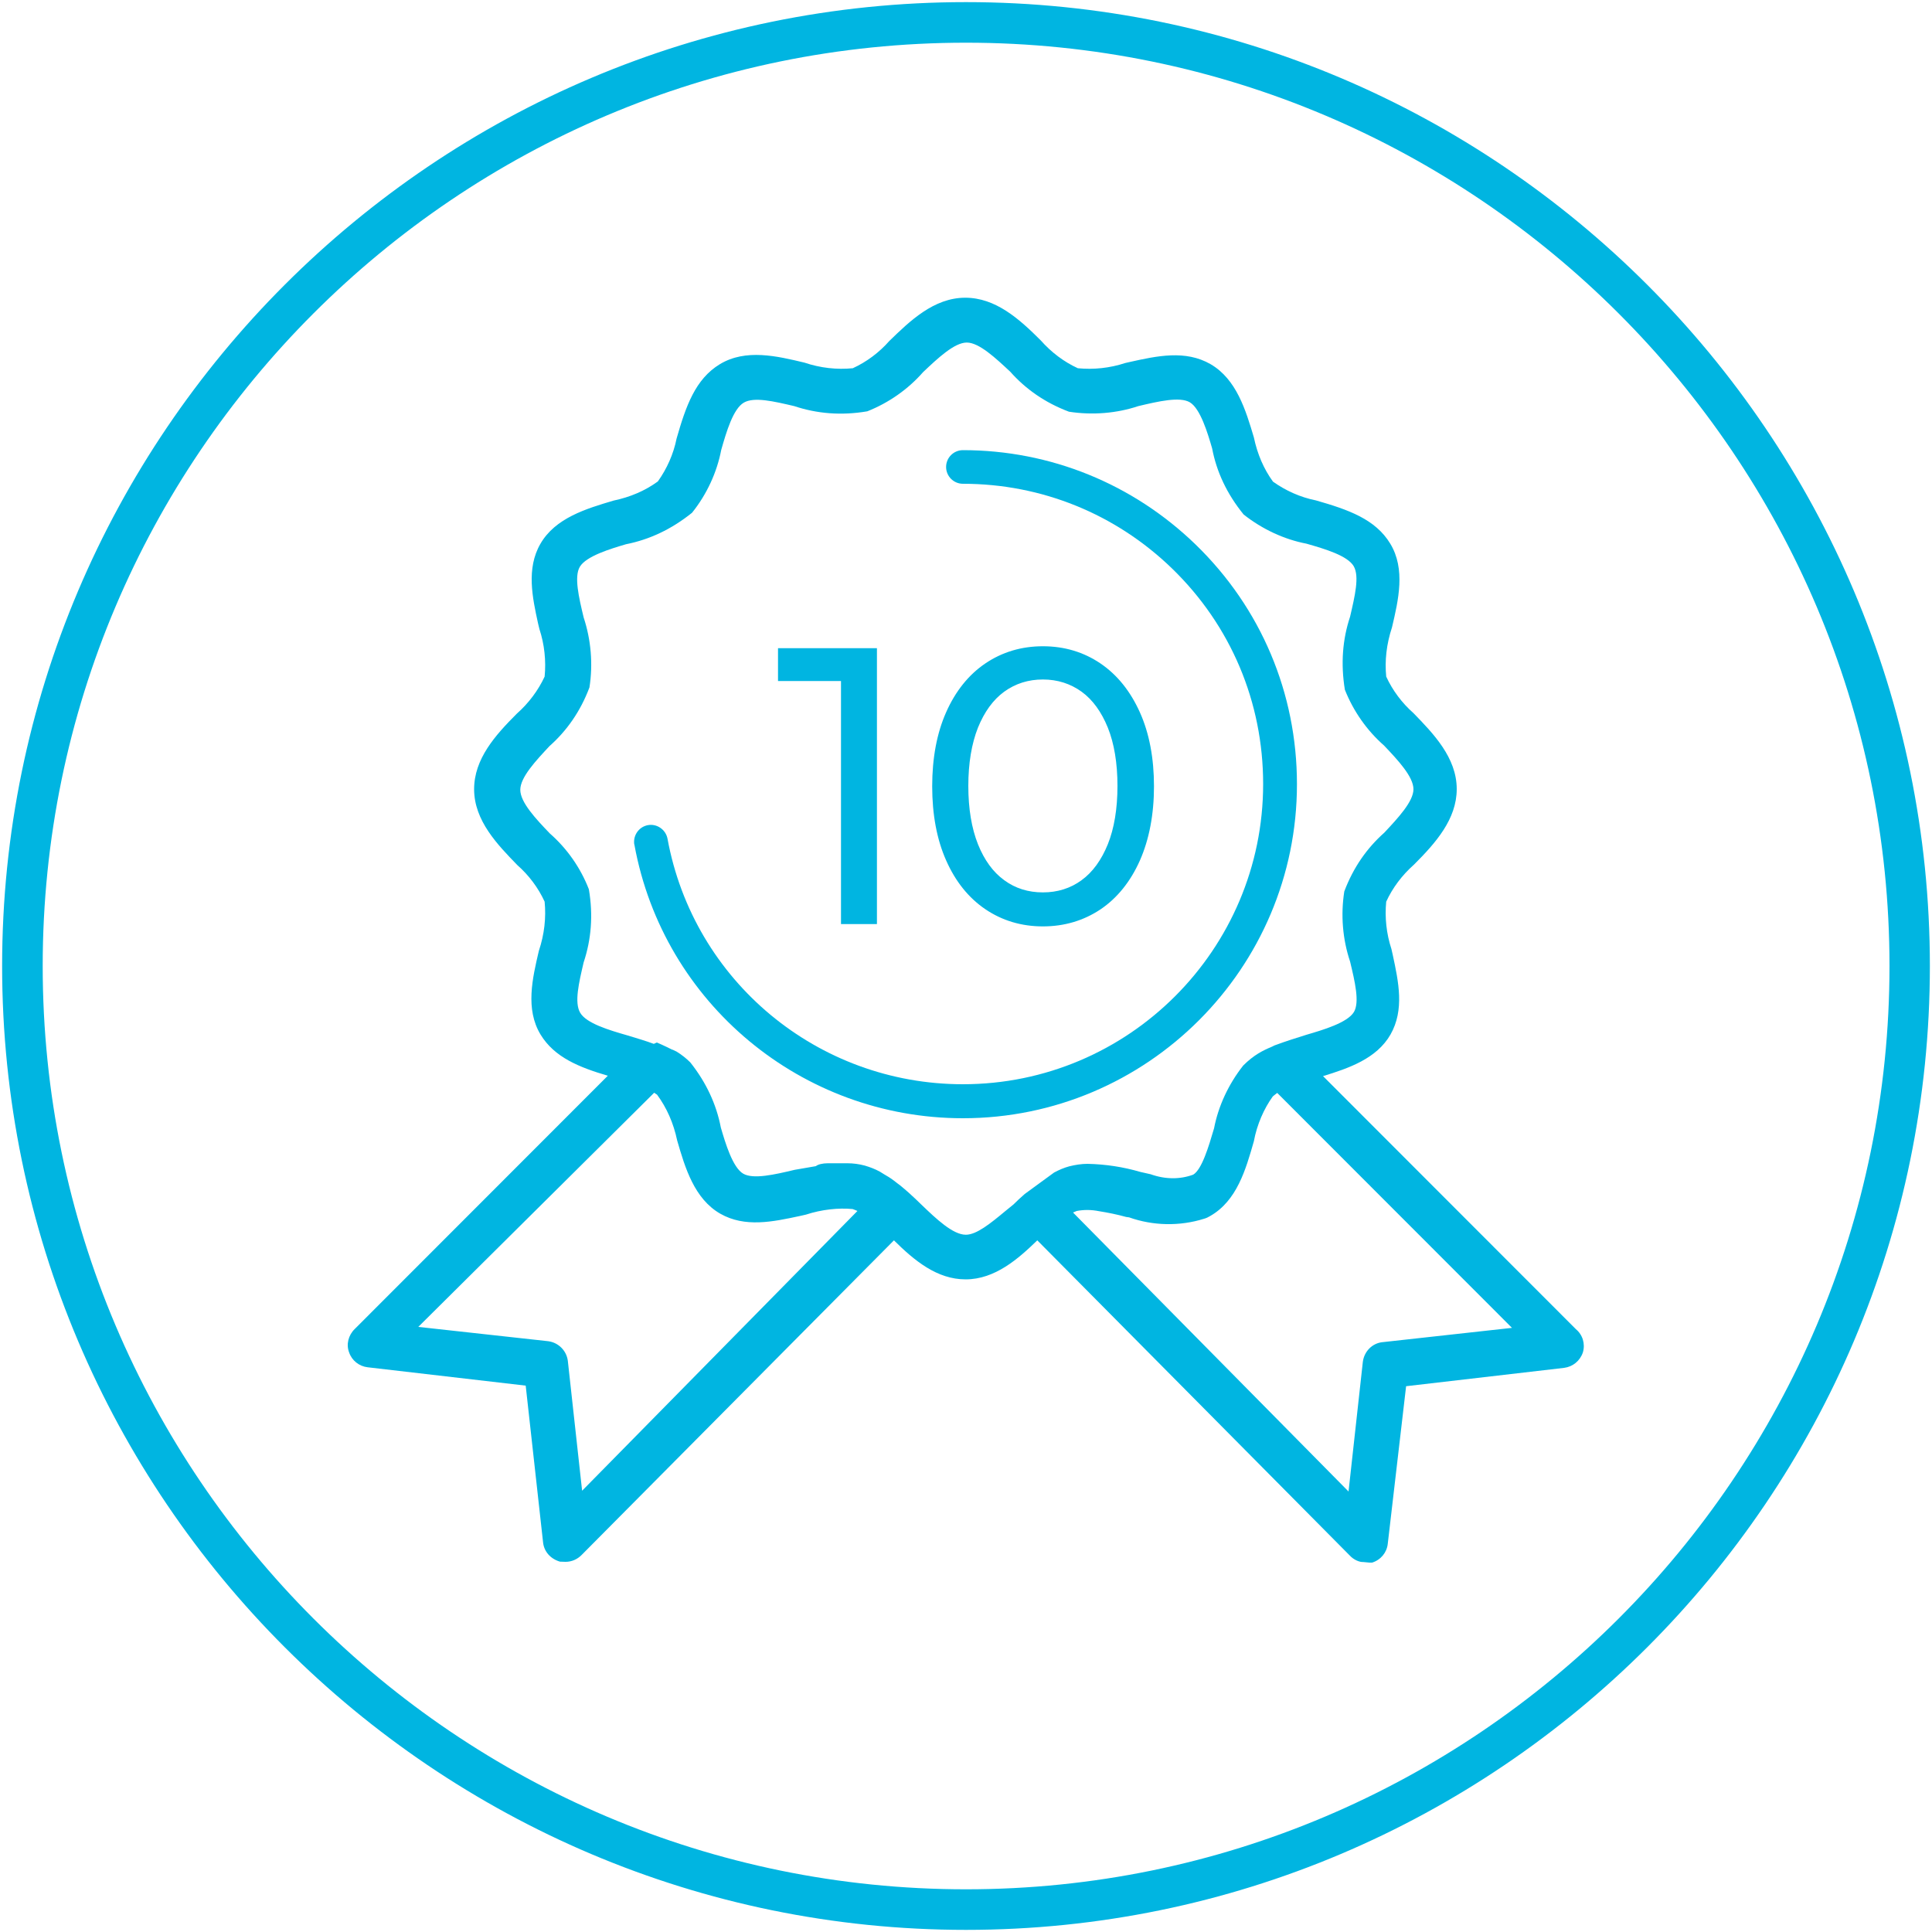 <?xml version="1.0" encoding="utf-8"?>
<!-- Generator: Adobe Illustrator 25.4.1, SVG Export Plug-In . SVG Version: 6.00 Build 0)  -->
<svg version="1.1" id="Livello_1" xmlns="http://www.w3.org/2000/svg" xmlns:xlink="http://www.w3.org/1999/xlink" x="0px" y="0px"
	 viewBox="0 0 100 100" style="enable-background:new 0 0 100 100;" xml:space="preserve">
<style type="text/css">
	.st0{fill:#00B5E1;}
</style>
<g>
	<g id="Quality_Product">
		<g>
			<path class="st0" d="M81.14,69.25l-13.89-13.9l0.74-0.22c1.36-0.4,2.78-0.82,3.42-1.94s0.29-2.51,0-3.89
				c-0.3-0.91-0.4-1.88-0.29-2.83c0.37-0.85,0.92-1.6,1.62-2.21c1.01-1.01,2.02-2.12,2.02-3.44s-1.01-2.4-2.02-3.44
				c-0.69-0.61-1.24-1.37-1.62-2.21c-0.11-0.95-0.01-1.92,0.29-2.83c0.32-1.37,0.67-2.79,0-3.89s-2.02-1.54-3.42-1.94
				c-0.93-0.19-1.8-0.58-2.56-1.14c-0.57-0.76-0.95-1.63-1.14-2.56c-0.4-1.36-0.82-2.78-1.94-3.42c-1.12-0.65-2.51-0.3-3.89,0
				c-0.91,0.3-1.88,0.4-2.83,0.29c-0.85-0.37-1.6-0.92-2.21-1.62c-1.01-1.01-2.12-2.02-3.44-2.02s-2.4,1.01-3.44,2.02
				c-0.61,0.69-1.37,1.24-2.21,1.62c-0.95,0.11-1.92,0.01-2.83-0.29c-1.37-0.33-2.79-0.67-3.89,0s-1.54,2.02-1.94,3.42
				c-0.19,0.93-0.58,1.8-1.14,2.56c-0.76,0.57-1.63,0.95-2.56,1.14c-1.36,0.4-2.78,0.82-3.42,1.94s-0.29,2.51,0,3.88
				c0.3,0.91,0.4,1.88,0.29,2.84c-0.37,0.85-0.92,1.6-1.62,2.21c-1.01,1.01-2.02,2.12-2.02,3.44s1.01,2.4,2.02,3.44
				c0.69,0.61,1.24,1.37,1.62,2.21c0.11,0.96,0.01,1.92-0.29,2.84c-0.32,1.36-0.67,2.78,0,3.88s2.02,1.54,3.42,1.94l0.74,0.22
				l-13.89,13.9c-0.14,0.13-0.19,0.34-0.12,0.53c0.06,0.18,0.22,0.31,0.41,0.33l8.7,1.01l0.96,8.65c0.02,0.19,0.16,0.36,0.34,0.41
				c0.05,0.01,0.11,0.01,0.16,0c0.14,0,0.27-0.05,0.36-0.15l16.61-16.74l0.28,0.26c1.01,1.01,2.12,2.02,3.44,2.02
				s2.4-1.01,3.44-2.02l0.28-0.26l16.61,16.77c0.1,0.1,0.23,0.15,0.36,0.15c0.05,0.01,0.11,0.01,0.16,0
				c0.19-0.06,0.32-0.22,0.34-0.41l1.01-8.68l8.7-1.01c0.19-0.02,0.35-0.15,0.41-0.33C81.37,69.58,81.3,69.37,81.14,69.25z
				 M29.63,78.59l-0.89-8.08c-0.03-0.23-0.21-0.41-0.44-0.44l-8.08-0.89l13.52-13.42l0.16,0.08l0.19,0.11
				c0.16,0.09,0.3,0.2,0.43,0.32c0.57,0.76,0.95,1.63,1.14,2.56c0.4,1.36,0.82,2.78,1.94,3.42c1.12,0.65,2.51,0.29,3.89,0
				c0.91-0.3,1.88-0.4,2.83-0.29c0.18,0.06,0.35,0.13,0.52,0.22h0.05c0.18,0.1,0.34,0.22,0.5,0.34l0,0h0.05L29.63,78.59z
				 M49.98,64.56c-0.92,0-1.85-0.88-2.75-1.74c-0.21-0.21-0.43-0.41-0.66-0.62l0,0c-0.17-0.15-0.34-0.3-0.54-0.44l-0.17-0.13
				c-0.14-0.11-0.3-0.21-0.45-0.29l-0.18-0.11c-0.21-0.11-0.42-0.2-0.65-0.26c-0.24-0.06-0.49-0.1-0.74-0.1h-0.17
				c-0.22,0-0.45,0-0.68,0h-0.15c-0.21,0-0.43,0.06-0.65,0.11h-0.21l-0.74,0.17c-1.23,0.29-2.39,0.57-3.14,0.13
				c-0.75-0.43-1.13-1.66-1.47-2.83c-0.22-1.11-0.69-2.15-1.39-3.03c-0.19-0.18-0.39-0.34-0.61-0.47h-0.05
				c-0.2-0.12-0.4-0.22-0.62-0.31l-0.15,0.06l0,0c-0.49-0.2-1.01-0.35-1.56-0.52c-1.17-0.34-2.38-0.71-2.83-1.47
				c-0.44-0.77-0.16-1.91,0.13-3.14c0.36-1.07,0.46-2.22,0.28-3.33c-0.4-1.02-1.04-1.93-1.86-2.65c-0.85-0.9-1.74-1.83-1.74-2.75
				s0.89-1.85,1.74-2.75c0.82-0.72,1.46-1.63,1.86-2.65c0.17-1.12,0.08-2.26-0.28-3.33c-0.29-1.23-0.58-2.39-0.13-3.14
				c0.44-0.75,1.66-1.13,2.83-1.47c1.11-0.22,2.15-0.69,3.03-1.39c0.7-0.88,1.18-1.92,1.39-3.03c0.34-1.17,0.71-2.38,1.47-2.83
				c0.77-0.44,1.91-0.16,3.14,0.13c1.07,0.36,2.22,0.46,3.33,0.28c1.02-0.4,1.93-1.04,2.65-1.86c0.9-0.85,1.83-1.74,2.75-1.74
				s1.85,0.89,2.75,1.74c0.72,0.82,1.63,1.46,2.65,1.86c1.12,0.17,2.26,0.08,3.33-0.28c1.23-0.29,2.39-0.57,3.14-0.13
				c0.75,0.43,1.13,1.66,1.47,2.83c0.22,1.11,0.69,2.15,1.39,3.03c0.88,0.7,1.92,1.18,3.03,1.39c1.17,0.34,2.38,0.71,2.83,1.47
				c0.44,0.77,0.16,1.91-0.13,3.14c-0.36,1.07-0.46,2.22-0.28,3.33c0.4,1.02,1.04,1.93,1.86,2.65c0.85,0.9,1.74,1.83,1.74,2.75
				s-0.89,1.85-1.74,2.75c-0.82,0.72-1.46,1.63-1.86,2.65c-0.17,1.12-0.08,2.26,0.28,3.33c0.29,1.23,0.58,2.39,0.13,3.14
				c-0.44,0.75-1.66,1.13-2.83,1.47c-0.53,0.16-1.01,0.31-1.57,0.52l0,0l-0.15,0.07c-0.21,0.08-0.42,0.19-0.62,0.3l0,0
				c-0.22,0.13-0.43,0.29-0.62,0.47c-0.7,0.88-1.18,1.92-1.39,3.03c-0.34,1.17-0.71,2.38-1.47,2.83c-0.83,0.31-1.74,0.31-2.58,0
				l-0.57-0.13c-0.83-0.24-1.68-0.37-2.55-0.39c-0.27,0.01-0.53,0.04-0.79,0.11c-0.22,0.06-0.44,0.15-0.65,0.26l-0.18,0.1
				l-0.46,0.31l-0.16,0.11l-0.54,0.45l0,0c-0.22,0.2-0.44,0.4-0.66,0.62C51.83,63.67,50.9,64.56,49.98,64.56z M71.63,70.11
				c-0.23,0.03-0.41,0.21-0.44,0.44l-0.89,8.08L54.46,62.61l0,0h0.06c0.16-0.13,0.33-0.24,0.5-0.34h0.05
				c0.16-0.09,0.34-0.17,0.52-0.22c0.45-0.09,0.92-0.09,1.37,0c0.46,0.07,1.01,0.18,1.45,0.3l0.23,0.05
				c1.11,0.4,2.33,0.43,3.45,0.07c0.07-0.02,0.14-0.05,0.2-0.09c1.12-0.65,1.54-2.02,1.94-3.42c0.18-0.97,0.59-1.89,1.18-2.68
				c0.13-0.12,0.28-0.23,0.43-0.32l0.2-0.11l0.15-0.08l13.46,13.46L71.63,70.11z"/>
			<path class="st0" d="M70.88,80.88l-0.32-0.03c-0.19,0.01-0.49-0.11-0.7-0.34L53.69,64.2c-0.97,0.94-2.18,2.02-3.71,2.02
				c-1.48,0-2.65-0.97-3.71-2.02L30.1,80.49c-0.22,0.22-0.51,0.35-0.83,0.35l-0.29-0.01c-0.5-0.15-0.82-0.53-0.87-0.99l-0.9-8.12
				l-8.18-0.95c-0.44-0.05-0.82-0.35-0.96-0.77c-0.16-0.41-0.04-0.89,0.29-1.21l13.1-13.11c-1.49-0.44-2.76-0.95-3.48-2.13
				c-0.8-1.32-0.42-2.92-0.09-4.33c0.29-0.87,0.38-1.72,0.3-2.55c-0.33-0.72-0.82-1.37-1.41-1.89c-1.02-1.05-2.24-2.3-2.24-3.93
				c0-1.57,1.09-2.79,2.21-3.91c0.62-0.55,1.11-1.21,1.44-1.92c0.08-0.82-0.01-1.67-0.27-2.46l-0.07-0.29
				c-0.29-1.33-0.62-2.84,0.12-4.12c0.77-1.34,2.37-1.82,3.79-2.24c0.86-0.18,1.63-0.51,2.29-0.99c0.47-0.66,0.81-1.42,0.97-2.22
				c0.48-1.68,0.97-3.08,2.24-3.85c1.34-0.81,2.96-0.42,4.38-0.08c0.83,0.28,1.68,0.37,2.5,0.29c0.72-0.33,1.37-0.82,1.89-1.41
				c1.05-1.02,2.3-2.24,3.93-2.24c1.57,0,2.79,1.09,3.91,2.21c0.55,0.62,1.2,1.11,1.92,1.44c0.82,0.08,1.66-0.01,2.45-0.27
				l0.22-0.05c1.43-0.32,2.9-0.64,4.2,0.11c1.34,0.78,1.82,2.38,2.24,3.79c0.18,0.86,0.51,1.63,0.99,2.29
				c0.66,0.47,1.42,0.81,2.22,0.97c1.68,0.48,3.08,0.97,3.85,2.24c0.8,1.32,0.42,2.92,0.09,4.33c-0.29,0.88-0.38,1.73-0.3,2.55
				c0.33,0.72,0.82,1.37,1.41,1.89c1.02,1.05,2.24,2.3,2.24,3.93c0,1.56-1.09,2.79-2.21,3.91c-0.62,0.55-1.11,1.2-1.44,1.92
				c-0.08,0.82,0.01,1.66,0.27,2.45l0.07,0.31c0.3,1.4,0.61,2.84-0.12,4.12c-0.72,1.25-2.16,1.74-3.49,2.15l13.09,13.1
				c0.35,0.29,0.49,0.76,0.36,1.2c-0.15,0.44-0.52,0.74-0.97,0.8l-8.18,0.95l-0.95,8.16c-0.05,0.45-0.36,0.83-0.81,0.97L70.88,80.88
				z M55.54,62.76L69.8,77.2l0.74-6.71c0.07-0.54,0.48-0.96,1.01-1.02l0.01,0l6.7-0.74L66.11,56.57c-0.07,0.05-0.16,0.12-0.23,0.18
				c-0.45,0.62-0.82,1.45-0.98,2.32c-0.42,1.47-0.88,3.08-2.26,3.87c-0.1,0.06-0.2,0.11-0.31,0.14c-1.27,0.4-2.65,0.37-3.89-0.07
				l-0.15-0.02c-0.46-0.13-0.97-0.23-1.41-0.3c-0.4-0.08-0.78-0.08-1.15-0.01C55.68,62.7,55.61,62.73,55.54,62.76z M21.65,68.68
				l6.72,0.74c0.54,0.07,0.95,0.49,1.02,1.01l0.74,6.73l14.25-14.48c-0.08-0.04-0.17-0.07-0.25-0.1c-0.72-0.07-1.6,0.02-2.42,0.29
				l-0.31,0.07c-1.4,0.3-2.84,0.61-4.12-0.12c-1.34-0.77-1.82-2.37-2.23-3.79c-0.19-0.9-0.54-1.69-1.04-2.37
				c-0.01,0-0.07-0.05-0.15-0.1L21.65,68.68z M42.85,60.21h1c0.31,0,0.61,0.04,0.91,0.12c0.27,0.08,0.54,0.18,0.79,0.32l0.21,0.13
				c0.16,0.09,0.34,0.2,0.51,0.33l0.18,0.14c0.2,0.14,0.38,0.31,0.57,0.47c0.23,0.21,0.46,0.42,0.68,0.64
				c0.75,0.72,1.62,1.55,2.29,1.55c0.56,0,1.28-0.59,2.04-1.22l0.43-0.35c0.15-0.15,0.36-0.35,0.58-0.54l1.52-1.11
				c0.26-0.14,0.52-0.25,0.78-0.32c0.32-0.08,0.64-0.13,0.95-0.13c0.94,0.02,1.85,0.16,2.74,0.42l0.53,0.12
				c0.76,0.27,1.52,0.27,2.2,0.02c0.45-0.27,0.8-1.45,1.08-2.4c0.22-1.15,0.75-2.29,1.51-3.25c0.28-0.28,0.53-0.47,0.79-0.63
				c0.23-0.14,0.47-0.25,0.71-0.35l0.12-0.06c0.62-0.23,1.11-0.38,1.65-0.55c0.85-0.25,2.12-0.62,2.46-1.18
				c0.3-0.51,0.05-1.57-0.2-2.61c-0.39-1.16-0.49-2.42-0.3-3.63c0.47-1.25,1.18-2.25,2.07-3.04c0.7-0.75,1.51-1.61,1.51-2.25
				c0-0.65-0.81-1.51-1.52-2.26c-0.89-0.78-1.59-1.78-2.03-2.89c-0.22-1.35-0.12-2.61,0.27-3.78c0.25-1.08,0.49-2.08,0.19-2.61
				c-0.32-0.55-1.5-0.9-2.45-1.17c-1.15-0.22-2.29-0.75-3.25-1.51c-0.87-1.07-1.4-2.21-1.63-3.42c-0.23-0.79-0.61-2.07-1.16-2.39
				c-0.52-0.3-1.61-0.05-2.66,0.2c-1.11,0.37-2.36,0.48-3.59,0.29c-1.25-0.47-2.25-1.18-3.04-2.07c-0.75-0.7-1.61-1.51-2.25-1.51
				s-1.5,0.81-2.26,1.53c-0.78,0.89-1.78,1.59-2.89,2.03c-1.35,0.23-2.61,0.12-3.78-0.27c-1.07-0.25-2.08-0.49-2.61-0.18
				c-0.55,0.32-0.9,1.5-1.17,2.45c-0.22,1.15-0.74,2.29-1.51,3.25c-1.07,0.86-2.21,1.39-3.42,1.63c-0.78,0.23-2.06,0.61-2.39,1.17
				c-0.3,0.51-0.05,1.58,0.2,2.62c0.38,1.15,0.49,2.41,0.3,3.62c-0.47,1.25-1.18,2.25-2.07,3.04c-0.7,0.75-1.51,1.61-1.51,2.26
				c0,0.65,0.81,1.51,1.53,2.26c0.89,0.78,1.59,1.78,2.02,2.89c0.23,1.35,0.12,2.61-0.27,3.78c-0.25,1.07-0.49,2.08-0.18,2.61
				c0.32,0.55,1.5,0.9,2.44,1.17c0.49,0.15,0.94,0.28,1.37,0.44l0.16-0.07l0.25,0.11c0.18,0.08,0.36,0.17,0.54,0.26h0.02l0.21,0.1
				c0.26,0.16,0.5,0.35,0.71,0.56c0.82,1.03,1.35,2.17,1.58,3.37c0.23,0.79,0.61,2.07,1.16,2.39c0.52,0.3,1.61,0.05,2.66-0.2
				l1.1-0.19C42.33,60.27,42.58,60.21,42.85,60.21z"/>
		</g>
	</g>
	<g>
		<g>
			<path class="st0" d="M45.17,33.77v13.84h-1.42V35.04h-3.26v-1.27H45.17z"/>
			<path class="st0" d="M45.39,47.83h-1.86V35.25h-3.26v-1.7h5.12V47.83z M43.96,47.39h0.99v-13.4H40.7v0.83h3.26V47.39z"/>
		</g>
		<g>
			<path class="st0" d="M51.13,46.88c-0.84-0.57-1.49-1.38-1.96-2.44c-0.47-1.06-0.7-2.31-0.7-3.75s0.23-2.69,0.7-3.75
				c0.47-1.06,1.12-1.88,1.96-2.44c0.84-0.57,1.79-0.85,2.86-0.85s2.02,0.28,2.86,0.85c0.84,0.57,1.49,1.38,1.97,2.44
				c0.47,1.06,0.71,2.31,0.71,3.75s-0.24,2.69-0.71,3.75c-0.47,1.06-1.13,1.87-1.97,2.44c-0.84,0.57-1.79,0.85-2.86,0.85
				S51.96,47.44,51.13,46.88z M56.11,45.75c0.61-0.45,1.09-1.1,1.43-1.96c0.34-0.86,0.51-1.89,0.51-3.1c0-1.21-0.17-2.25-0.51-3.1
				c-0.34-0.86-0.82-1.51-1.43-1.96c-0.61-0.45-1.32-0.67-2.13-0.67c-0.8,0-1.51,0.22-2.13,0.67c-0.61,0.45-1.09,1.1-1.43,1.96
				c-0.34,0.86-0.51,1.89-0.51,3.1c0,1.21,0.17,2.25,0.51,3.1c0.34,0.86,0.82,1.51,1.43,1.96c0.61,0.45,1.32,0.67,2.13,0.67
				C54.79,46.42,55.5,46.2,56.11,45.75z"/>
			<path class="st0" d="M53.98,47.95c-1.11,0-2.11-0.3-2.98-0.89c-0.87-0.59-1.55-1.44-2.03-2.53c-0.48-1.08-0.72-2.37-0.72-3.83
				c0-1.46,0.24-2.75,0.72-3.83c0.48-1.09,1.17-1.95,2.03-2.53c0.87-0.59,1.87-0.89,2.98-0.89s2.11,0.3,2.98,0.89
				c0.87,0.59,1.55,1.44,2.04,2.53c0.49,1.09,0.73,2.38,0.73,3.83c0,1.46-0.25,2.75-0.73,3.84c-0.49,1.1-1.18,1.95-2.04,2.53
				C56.09,47.65,55.09,47.95,53.98,47.95z M53.98,33.87c-1.02,0-1.94,0.27-2.73,0.81c-0.8,0.54-1.43,1.33-1.88,2.35
				c-0.45,1.03-0.68,2.26-0.68,3.66c0,1.4,0.23,2.63,0.68,3.66c0.45,1.02,1.08,1.81,1.88,2.35l0,0c0.8,0.54,1.72,0.81,2.73,0.81
				s1.94-0.27,2.73-0.81c0.8-0.54,1.44-1.33,1.89-2.35c0.46-1.03,0.69-2.26,0.69-3.66c0-1.4-0.23-2.63-0.69-3.66
				c-0.46-1.02-1.09-1.81-1.89-2.35C55.92,34.14,55,33.87,53.98,33.87z M53.98,46.64c-0.85,0-1.61-0.24-2.25-0.71
				c-0.64-0.47-1.15-1.16-1.51-2.05c-0.35-0.88-0.53-1.95-0.53-3.18c0-1.23,0.18-2.3,0.53-3.18c0.36-0.89,0.86-1.58,1.51-2.05
				c0.65-0.47,1.41-0.71,2.25-0.71c0.85,0,1.61,0.24,2.25,0.71c0.64,0.47,1.15,1.16,1.51,2.05c0.35,0.88,0.53,1.95,0.53,3.18
				c0,1.24-0.18,2.31-0.53,3.18c-0.36,0.89-0.86,1.58-1.5,2.05C55.59,46.4,54.83,46.64,53.98,46.64z M53.98,35.17
				c-0.75,0-1.42,0.21-2,0.63c-0.58,0.42-1.03,1.05-1.36,1.86c-0.33,0.83-0.5,1.85-0.5,3.02c0,1.18,0.17,2.19,0.5,3.02
				c0.33,0.82,0.78,1.44,1.36,1.86c0.57,0.42,1.24,0.63,2,0.63c0.75,0,1.43-0.21,2-0.63l0,0c0.58-0.42,1.03-1.05,1.36-1.86
				c0.33-0.82,0.5-1.84,0.5-3.02c0-1.18-0.17-2.2-0.5-3.02c-0.33-0.81-0.78-1.44-1.36-1.86C55.41,35.39,54.74,35.17,53.98,35.17z"/>
		</g>
	</g>
	<g>
		<g>
			<path class="st0" d="M50,99.89C22.49,99.89,0.11,77.51,0.11,50C0.11,22.49,22.49,0.11,50,0.11S99.89,22.49,99.89,50
				C99.89,77.51,77.51,99.89,50,99.89z M50,2.21C23.65,2.21,2.21,23.65,2.21,50S23.65,97.79,50,97.79
				C76.35,97.79,97.8,76.35,97.8,50S76.35,2.21,50,2.21z"/>
		</g>
	</g>
	<g>
		<path class="st0" d="M32.82,43.57c0-0.41,0.29-0.78,0.71-0.86c0.47-0.09,0.93,0.23,1.02,0.7c1.35,7.37,7.78,12.71,15.29,12.71
			c8.57,0,15.54-6.97,15.54-15.54c0-4.24-1.67-8.2-4.71-11.15c-2.92-2.83-6.76-4.39-10.83-4.39c-0.48,0-0.87-0.39-0.87-0.87
			c0-0.48,0.39-0.87,0.87-0.87c4.52,0,8.8,1.74,12.05,4.89c3.38,3.28,5.24,7.69,5.24,12.4c0,9.53-7.76,17.29-17.29,17.29
			c-8.34,0-15.5-5.95-17-14.14C32.82,43.68,32.82,43.62,32.82,43.57z"/>
	</g>
</g>
</svg>
